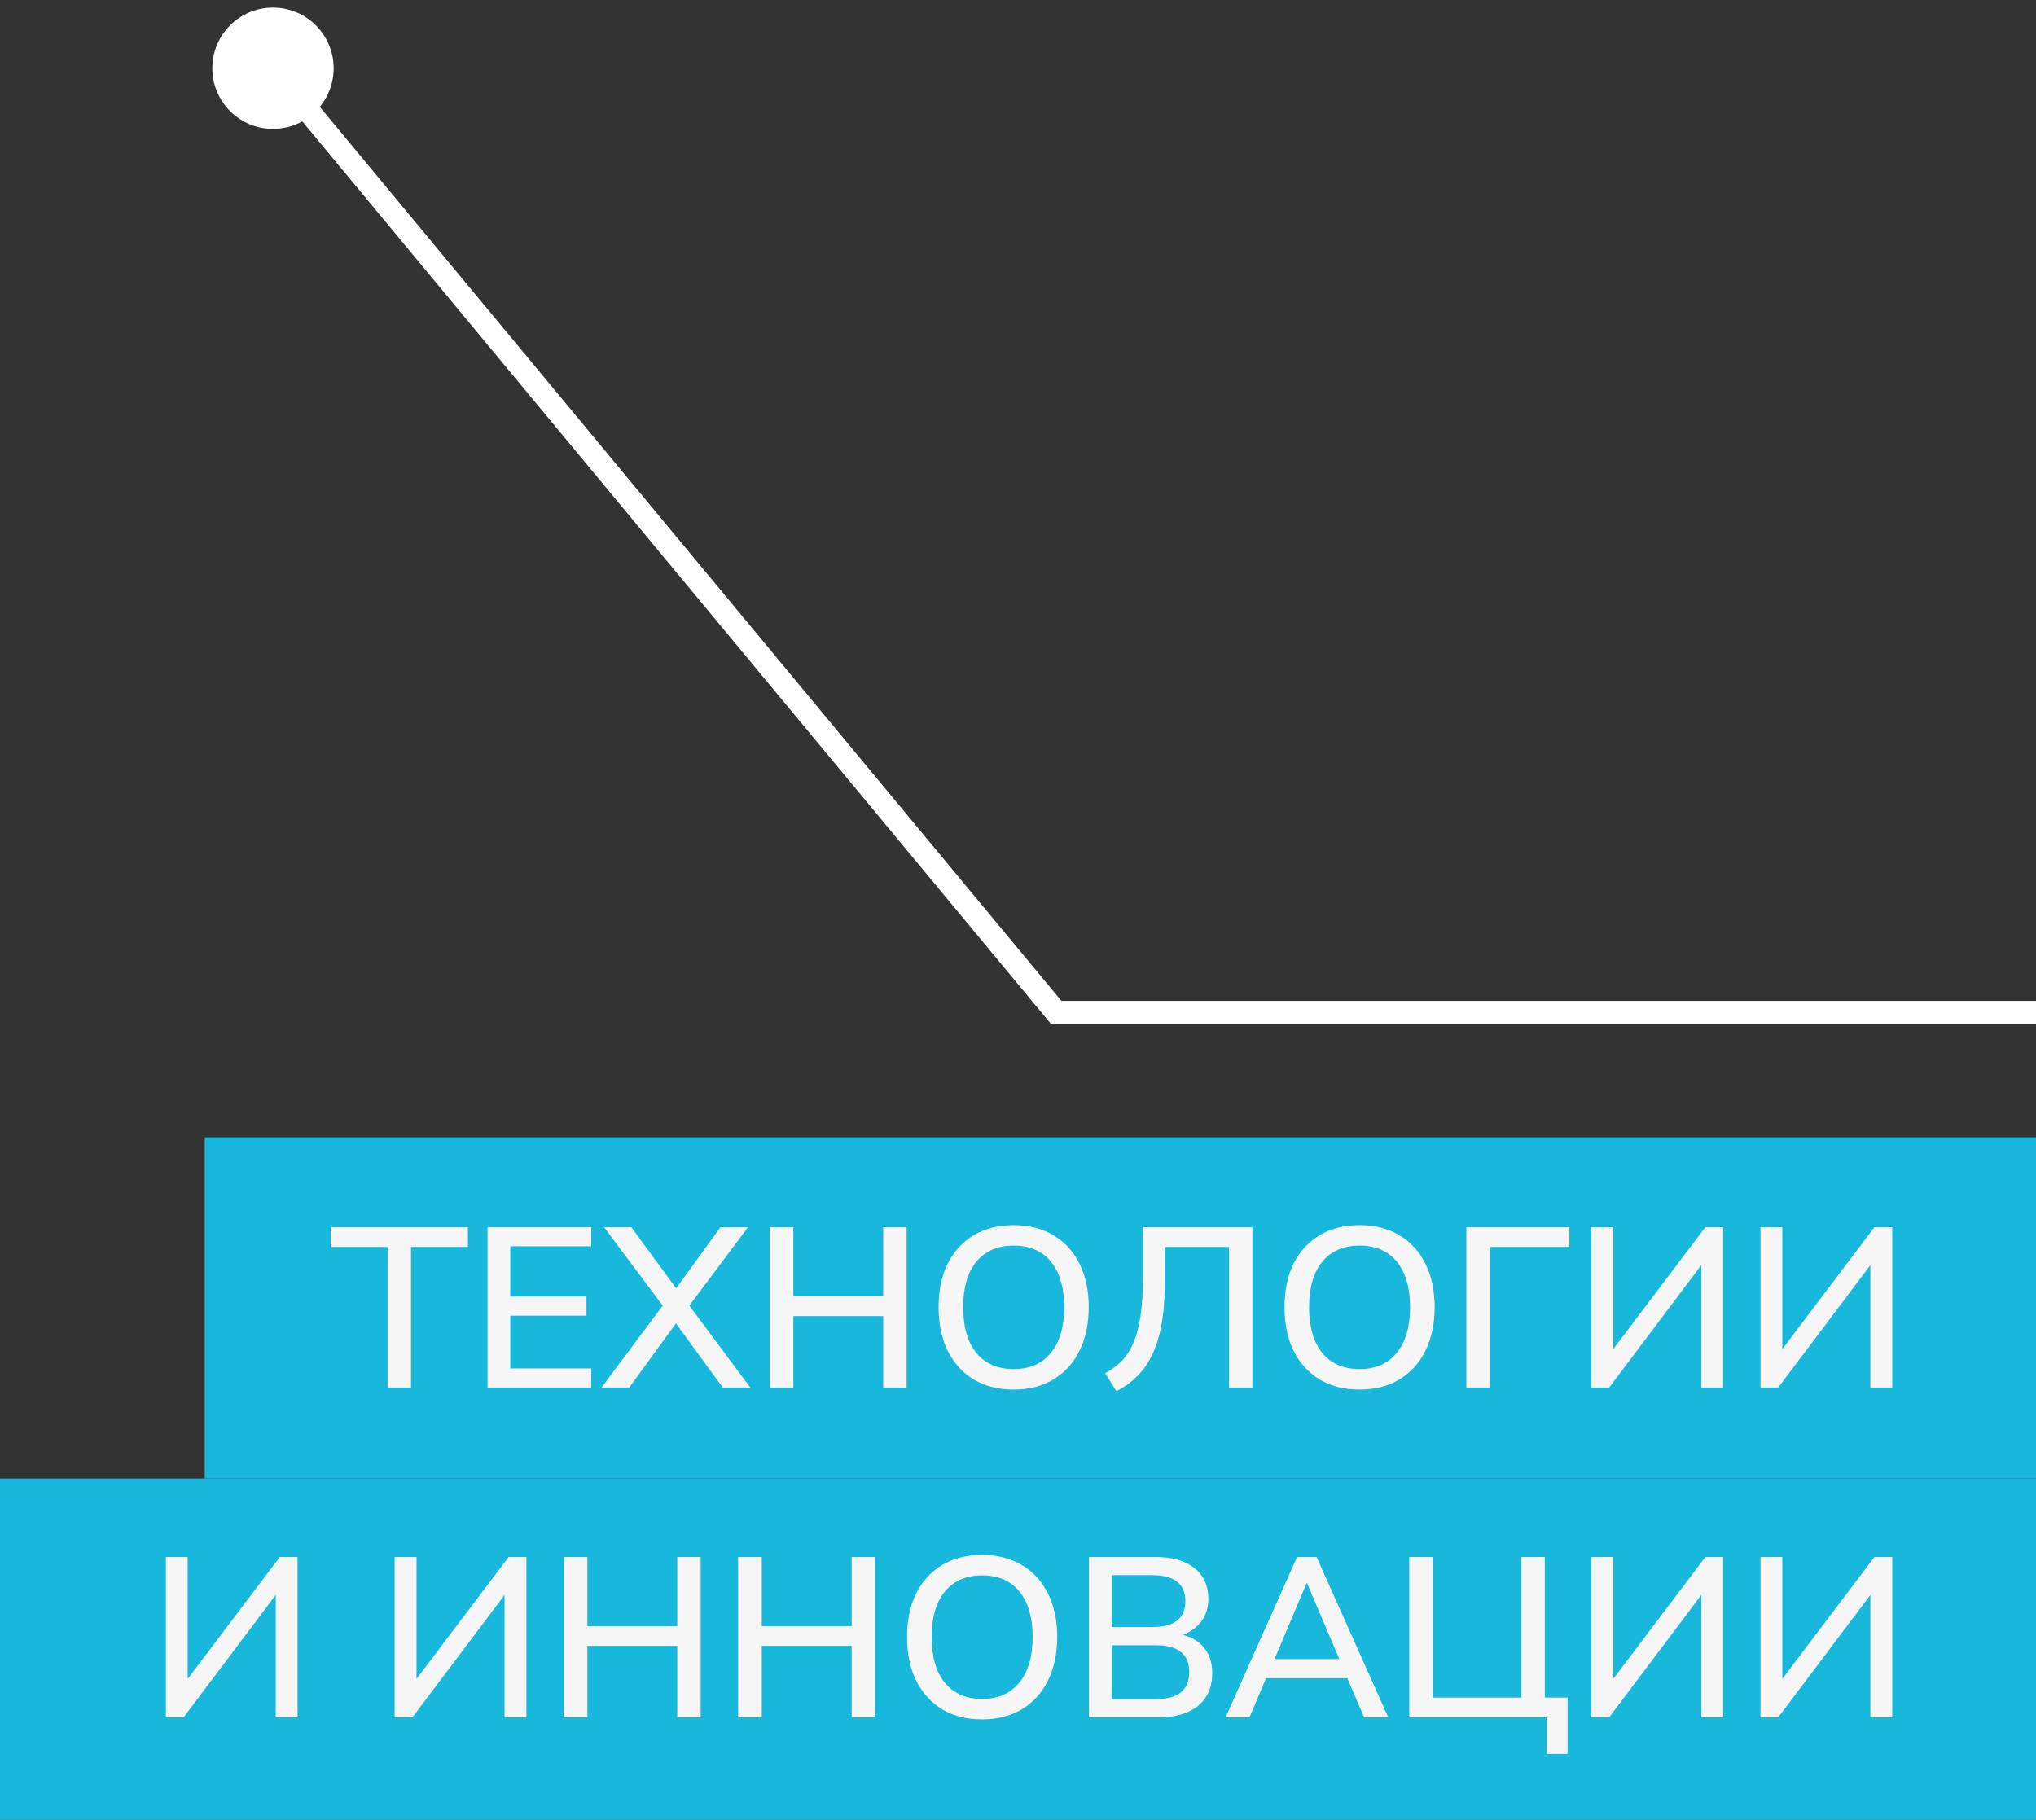 <?xml version="1.0" encoding="UTF-8"?> <svg xmlns="http://www.w3.org/2000/svg" width="179" height="160" viewBox="0 0 179 160" fill="none"><rect x="0" y="0" width="179" height="160" fill="#333333" stroke="none"/> <rect x="18" y="100" width="161" height="30" fill="#17B8DC"></rect> <rect y="130" width="179" height="30" fill="#17B8DC"></rect> <path d="M34.076 122V109.64H29.076V107.9H41.136V109.64H36.136V122H34.076ZM42.863 122V107.9H51.983V109.58H44.863V114H51.563V115.68H44.863V120.32H51.983V122H42.863ZM52.884 122L58.264 114.8L53.104 107.9H55.504L59.444 113.28L63.344 107.9H65.764L60.604 114.8L65.964 122H63.544L59.424 116.36L55.324 122H52.884ZM67.667 122V107.9H69.747V113.98H77.647V107.9H79.707V122H77.647V115.72H69.747V122H67.667ZM89.119 122.18C87.773 122.18 86.606 121.887 85.619 121.3C84.633 120.7 83.866 119.86 83.319 118.78C82.786 117.687 82.519 116.407 82.519 114.94C82.519 113.46 82.786 112.18 83.319 111.1C83.866 110.02 84.633 109.187 85.619 108.6C86.606 108.013 87.773 107.72 89.119 107.72C90.453 107.72 91.613 108.013 92.599 108.6C93.599 109.187 94.366 110.02 94.899 111.1C95.446 112.18 95.719 113.453 95.719 114.92C95.719 116.4 95.446 117.687 94.899 118.78C94.366 119.86 93.599 120.7 92.599 121.3C91.613 121.887 90.453 122.18 89.119 122.18ZM89.119 120.38C90.519 120.38 91.606 119.907 92.379 118.96C93.166 118 93.559 116.66 93.559 114.94C93.559 113.22 93.173 111.887 92.399 110.94C91.626 109.993 90.533 109.52 89.119 109.52C87.719 109.52 86.626 109.993 85.839 110.94C85.066 111.887 84.679 113.22 84.679 114.94C84.679 116.66 85.066 118 85.839 118.96C86.626 119.907 87.719 120.38 89.119 120.38ZM98.148 122.32L97.168 120.74C97.688 120.46 98.154 120.12 98.568 119.72C98.981 119.307 99.328 118.78 99.608 118.14C99.901 117.5 100.121 116.7 100.268 115.74C100.414 114.767 100.488 113.573 100.488 112.16V107.9H110.108V122H108.048V109.64H102.408V112.68C102.408 114.573 102.241 116.153 101.908 117.42C101.574 118.673 101.088 119.693 100.448 120.48C99.821 121.253 99.054 121.867 98.148 122.32ZM119.53 122.18C118.183 122.18 117.016 121.887 116.03 121.3C115.043 120.7 114.276 119.86 113.73 118.78C113.196 117.687 112.93 116.407 112.93 114.94C112.93 113.46 113.196 112.18 113.73 111.1C114.276 110.02 115.043 109.187 116.03 108.6C117.016 108.013 118.183 107.72 119.53 107.72C120.863 107.72 122.023 108.013 123.01 108.6C124.01 109.187 124.776 110.02 125.31 111.1C125.856 112.18 126.13 113.453 126.13 114.92C126.13 116.4 125.856 117.687 125.31 118.78C124.776 119.86 124.01 120.7 123.01 121.3C122.023 121.887 120.863 122.18 119.53 122.18ZM119.53 120.38C120.93 120.38 122.016 119.907 122.79 118.96C123.576 118 123.97 116.66 123.97 114.94C123.97 113.22 123.583 111.887 122.81 110.94C122.036 109.993 120.943 109.52 119.53 109.52C118.13 109.52 117.036 109.993 116.25 110.94C115.476 111.887 115.09 113.22 115.09 114.94C115.09 116.66 115.476 118 116.25 118.96C117.036 119.907 118.13 120.38 119.53 120.38ZM128.917 122V107.9H137.977V109.64H130.997V122H128.917ZM139.913 122V107.9H141.833V118.62L149.933 107.9H151.493V122H149.573V111.24L141.473 122H139.913ZM154.777 122V107.9H156.697V118.62L164.797 107.9H166.357V122H164.437V111.24L156.337 122H154.777ZM14.581 151V136.9H16.501V147.62L24.601 136.9H26.161V151H24.241V140.24L16.141 151H14.581ZM34.699 151V136.9H36.619V147.62L44.719 136.9H46.279V151H44.359V140.24L36.259 151H34.699ZM49.562 151V136.9H51.642V142.98H59.542V136.9H61.602V151H59.542V144.72H51.642V151H49.562ZM64.894 151V136.9H66.974V142.98H74.874V136.9H76.934V151H74.874V144.72H66.974V151H64.894ZM86.346 151.18C84.999 151.18 83.833 150.887 82.846 150.3C81.859 149.7 81.093 148.86 80.546 147.78C80.013 146.687 79.746 145.407 79.746 143.94C79.746 142.46 80.013 141.18 80.546 140.1C81.093 139.02 81.859 138.187 82.846 137.6C83.833 137.013 84.999 136.72 86.346 136.72C87.679 136.72 88.839 137.013 89.826 137.6C90.826 138.187 91.593 139.02 92.126 140.1C92.673 141.18 92.946 142.453 92.946 143.92C92.946 145.4 92.673 146.687 92.126 147.78C91.593 148.86 90.826 149.7 89.826 150.3C88.839 150.887 87.679 151.18 86.346 151.18ZM86.346 149.38C87.746 149.38 88.833 148.907 89.606 147.96C90.393 147 90.786 145.66 90.786 143.94C90.786 142.22 90.399 140.887 89.626 139.94C88.853 138.993 87.759 138.52 86.346 138.52C84.946 138.52 83.853 138.993 83.066 139.94C82.293 140.887 81.906 142.22 81.906 143.94C81.906 145.66 82.293 147 83.066 147.96C83.853 148.907 84.946 149.38 86.346 149.38ZM95.734 151V136.9H101.614C103.08 136.9 104.214 137.227 105.014 137.88C105.827 138.52 106.234 139.42 106.234 140.58C106.234 141.34 106.034 141.993 105.634 142.54C105.234 143.087 104.687 143.487 103.994 143.74C104.807 143.953 105.44 144.347 105.894 144.92C106.347 145.493 106.574 146.22 106.574 147.1C106.574 148.353 106.154 149.32 105.314 150C104.487 150.667 103.334 151 101.854 151H95.734ZM97.734 143.06H101.294C103.24 143.06 104.214 142.3 104.214 140.78C104.214 139.26 103.24 138.5 101.294 138.5H97.734V143.06ZM97.734 149.4H101.614C103.574 149.4 104.554 148.607 104.554 147.02C104.554 145.447 103.574 144.66 101.614 144.66H97.734V149.4ZM107.751 151L114.031 136.9H115.751L122.051 151H119.931L118.451 147.56H111.311L109.851 151H107.751ZM114.871 139.2L112.051 145.88H117.751L114.911 139.2H114.871ZM135.978 154.22V151H123.898V136.9H125.978V149.26H133.758V136.9H135.818V149.26H137.818V154.22H135.978ZM139.913 151V136.9H141.833V147.62L149.933 136.9H151.493V151H149.573V140.24L141.473 151H139.913ZM154.777 151V136.9H156.697V147.62L164.797 136.9H166.357V151H164.437V140.24L156.337 151H154.777Z" fill="#F6F6F6"></path> <path d="M92.843 89L92.073 89.638L92.373 90H92.843V89ZM29.333 6C29.333 3.054 26.945 0.667 24 0.667C21.055 0.667 18.667 3.054 18.667 6C18.667 8.946 21.055 11.333 24 11.333C26.945 11.333 29.333 8.946 29.333 6ZM179 88H92.843V90H179V88ZM93.613 88.362L24.77 5.362L23.23 6.638L92.073 89.638L93.613 88.362Z" fill="white"></path> </svg> 